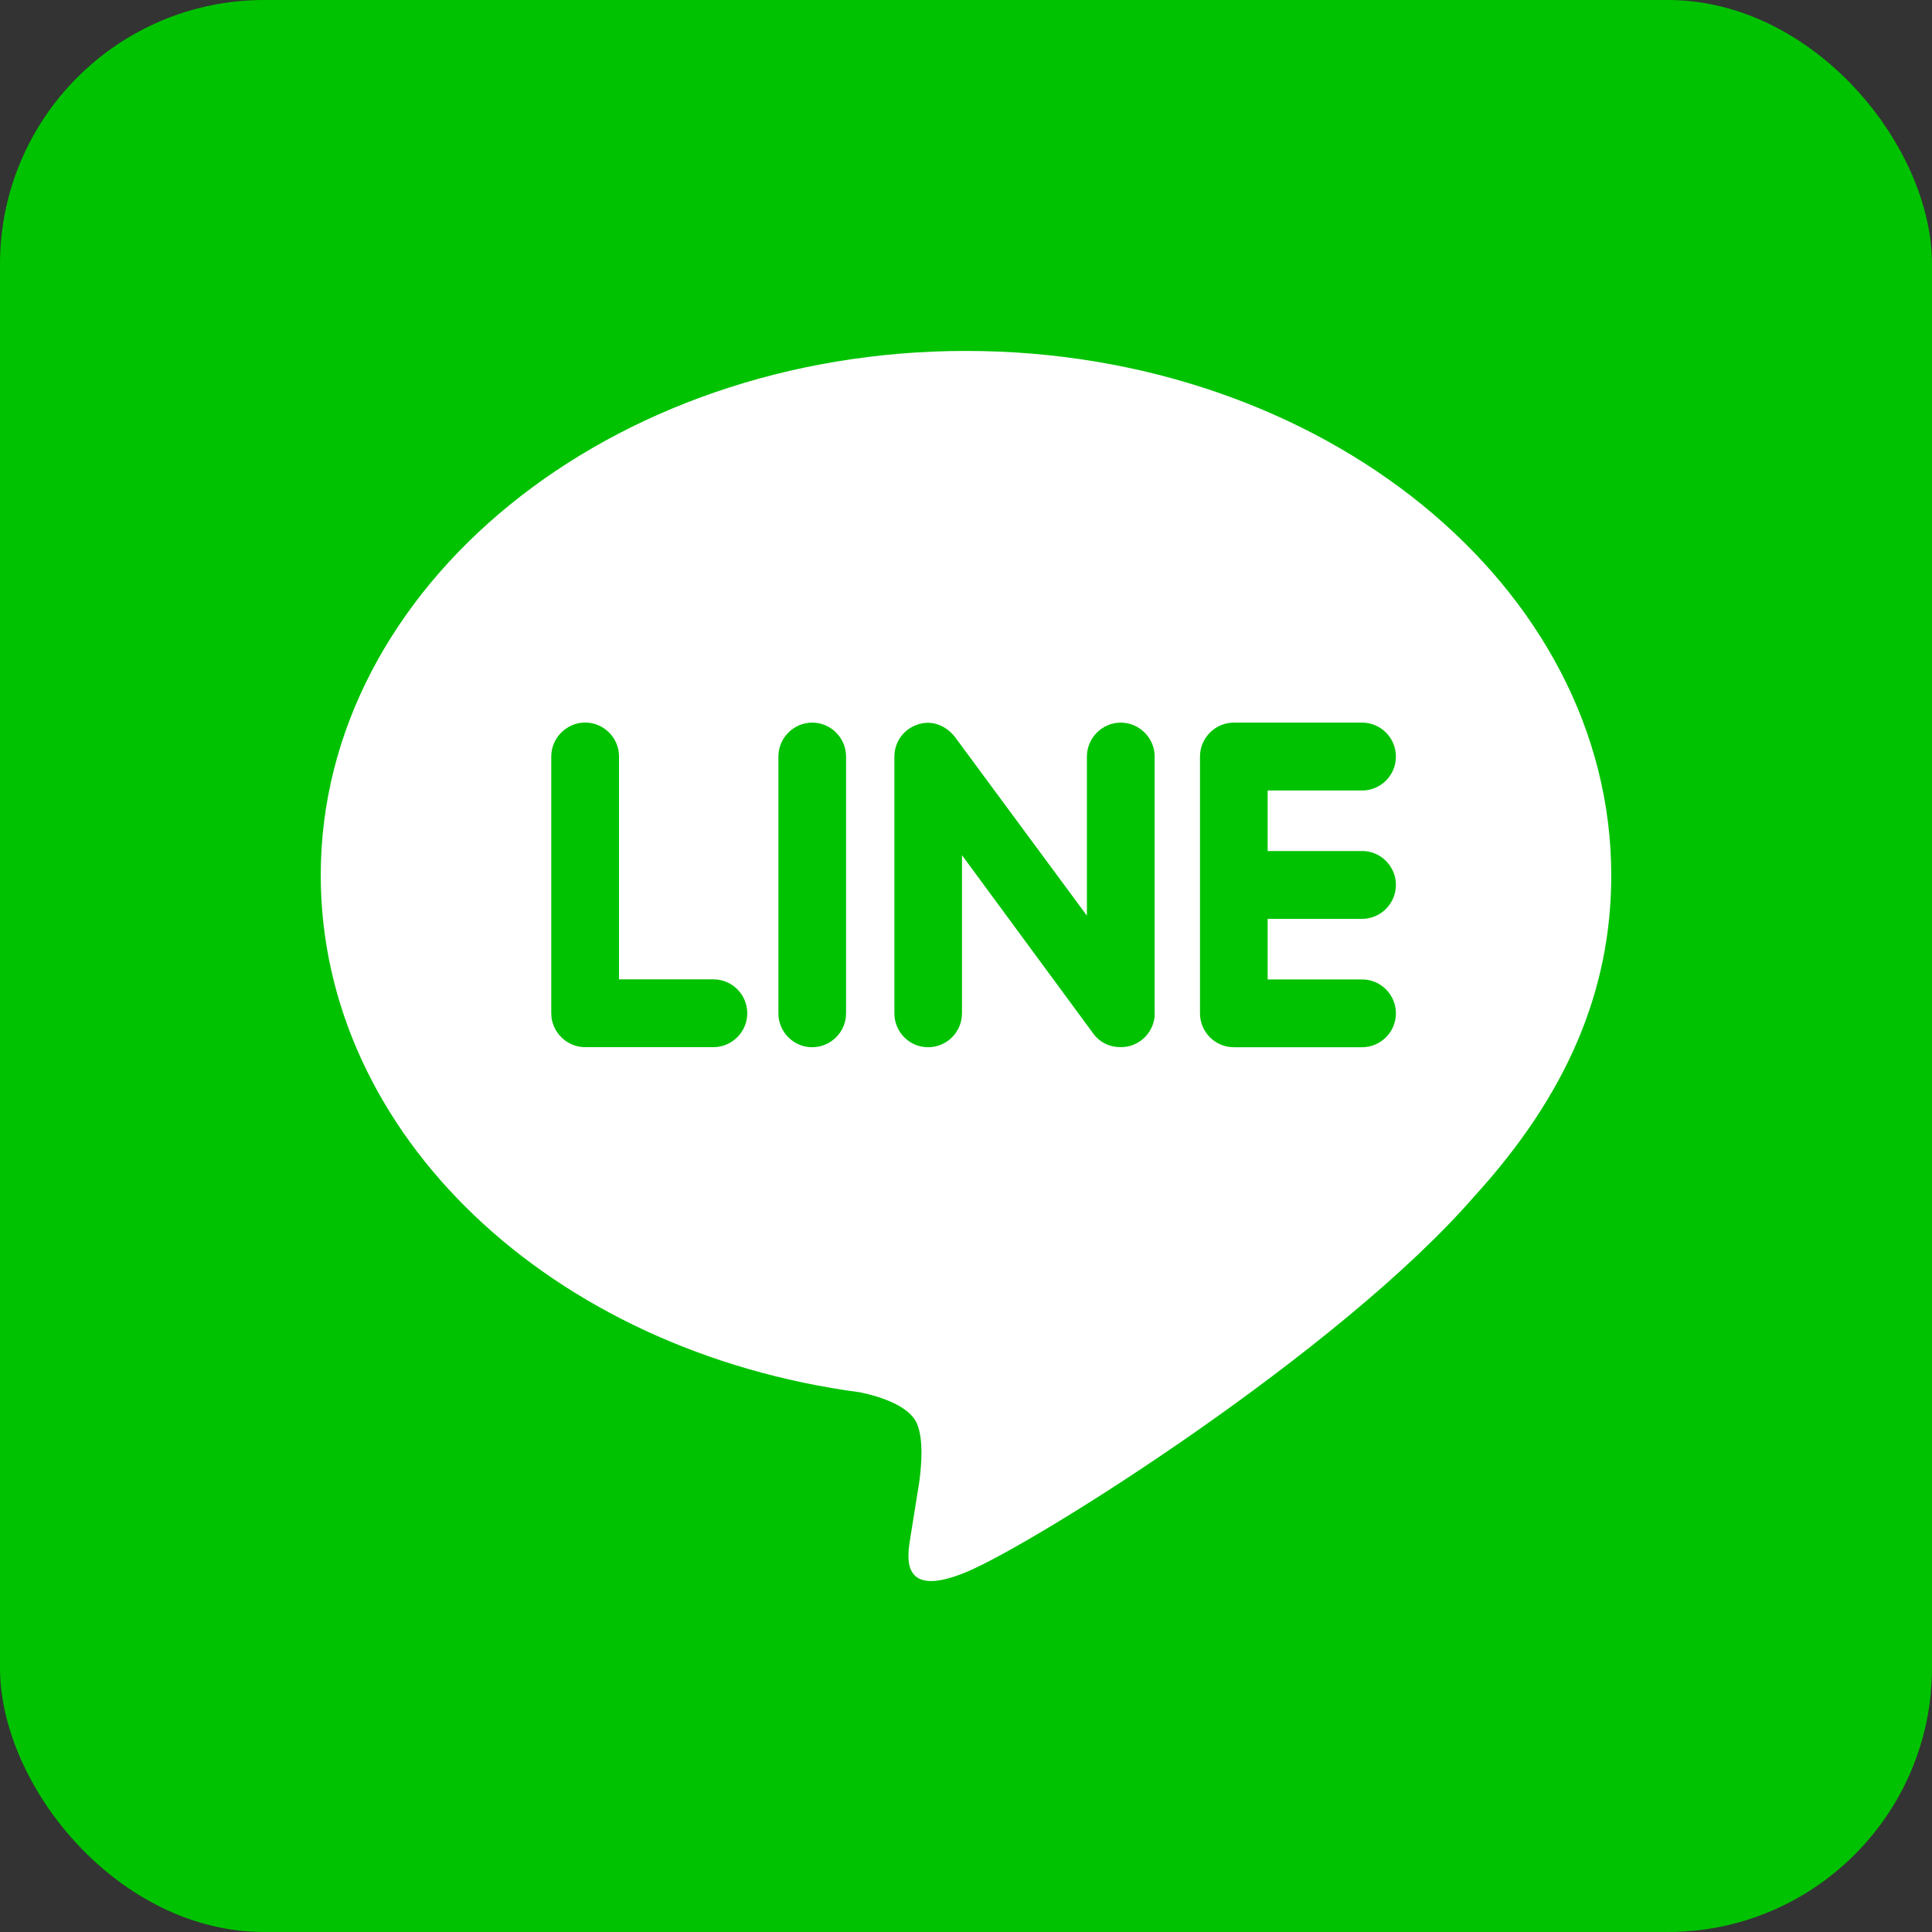 <svg width="512" height="512" viewBox="0 0 512 512" fill="none" xmlns="http://www.w3.org/2000/svg">
<rect x="0" y="0" width="512" height="512" fill="#333333" stroke="none"/>
<rect width="512" height="512" rx="70" fill="#00C200"/>
<path d="M256 93C161.736 93 85 155.338 85 231.942C85 300.552 145.855 358.064 227.999 368.992C233.578 370.162 241.144 372.671 243.068 377.412C244.778 381.707 244.201 388.34 243.603 392.805L241.273 407.348C240.631 411.643 237.853 424.272 256.214 416.554C274.618 408.857 354.774 358.383 390.684 317.072C415.265 290.134 427 262.537 427 231.964C427 155.359 350.264 93 256 93V93ZM189.075 277.505H155.067C150.151 277.505 146.09 273.444 146.09 268.533V200.476C146.09 195.564 150.151 191.482 155.067 191.482C160.026 191.482 164.045 195.543 164.045 200.476V259.539H189.075C194.034 259.539 198.031 263.579 198.031 268.533C198.031 273.444 194.013 277.505 189.075 277.505V277.505ZM224.215 268.554C224.215 273.466 220.197 277.526 215.217 277.526C210.3 277.526 206.282 273.466 206.282 268.554V200.497C206.282 195.586 210.3 191.503 215.259 191.503C220.197 191.503 224.215 195.564 224.215 200.497V268.554ZM306.018 268.554C306.018 272.403 303.538 275.826 299.862 277.059C298.942 277.356 297.959 277.505 297.019 277.505C294.005 277.505 291.44 276.23 289.751 273.933L254.931 226.627V268.554C254.931 273.466 250.956 277.526 245.932 277.526C240.995 277.526 237.019 273.466 237.019 268.554V200.497C237.019 196.649 239.477 193.226 243.154 192.014C244.009 191.695 245.099 191.546 245.911 191.546C248.69 191.546 251.255 193.034 252.965 195.16L288.041 242.658V200.497C288.041 195.586 292.06 191.503 297.019 191.503C301.935 191.503 305.996 195.564 305.996 200.497V268.554H306.018ZM360.951 225.521C365.932 225.521 369.929 229.582 369.929 234.515C369.929 239.426 365.932 243.508 360.951 243.508H335.942V259.561H360.951C365.932 259.561 369.929 263.6 369.929 268.554C369.929 273.466 365.932 277.526 360.951 277.526H326.944C322.027 277.526 318.009 273.466 318.009 268.554V200.497C318.009 195.586 322.027 191.503 326.986 191.503H360.994C365.932 191.503 369.929 195.564 369.929 200.497C369.929 205.472 365.932 209.49 360.951 209.49H335.942V225.543H360.951V225.521Z" fill="white"/>
</svg>
